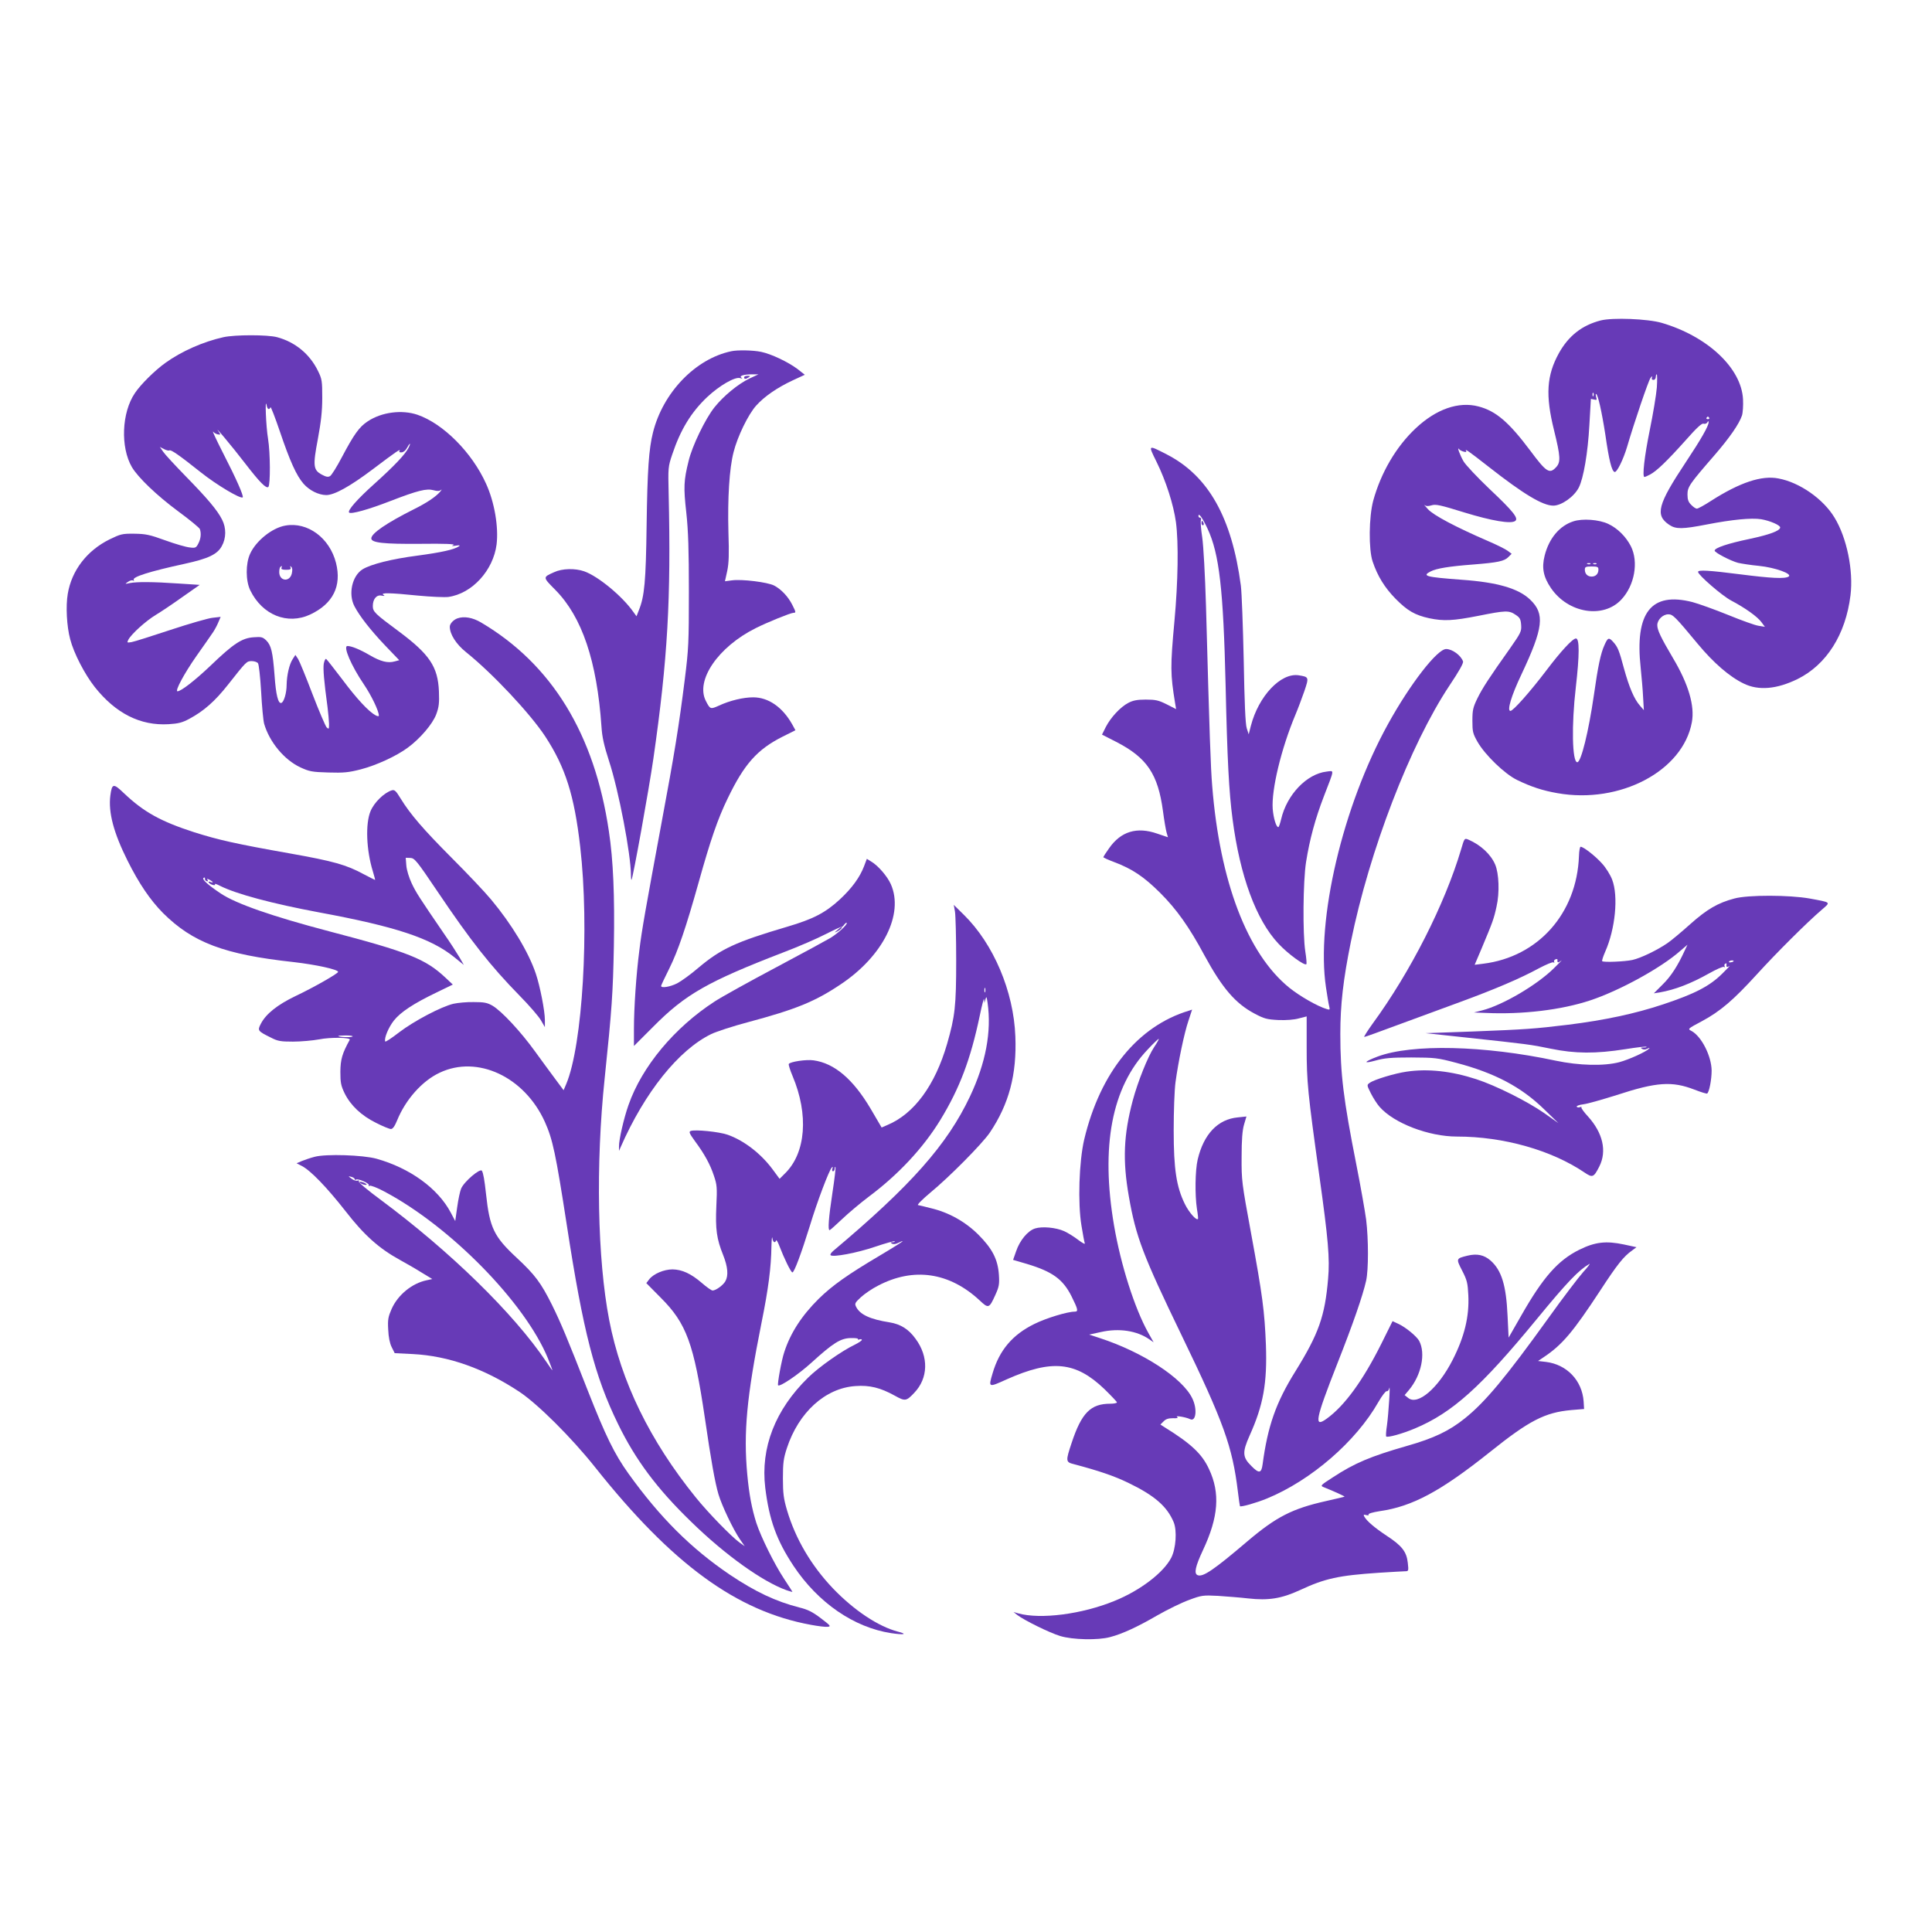 <?xml version="1.0" standalone="no"?>
<!DOCTYPE svg PUBLIC "-//W3C//DTD SVG 20010904//EN"
 "http://www.w3.org/TR/2001/REC-SVG-20010904/DTD/svg10.dtd">
<svg version="1.0" xmlns="http://www.w3.org/2000/svg"
 width="1280pt" height="1280pt" viewBox="0 0 1280 1280"
 preserveAspectRatio="xMidYMid meet">
<g transform="translate(0,1280) scale(0.1,-0.1)"
fill="#673ab7" stroke="none">
<path d="M10605 10677 c-124 -32 -213 -102 -277 -217 -81 -147 -90 -278 -32
-511 43 -175 45 -211 13 -245 -43 -46 -64 -33 -171 111 -141 188 -227 262
-342 292 -132 35 -281 -17 -417 -145 -130 -122 -230 -294 -281 -479 -29 -108
-31 -323 -4 -403 33 -98 80 -173 151 -246 80 -81 129 -109 224 -130 96 -20
158 -17 326 16 180 36 202 37 246 7 29 -19 34 -29 37 -68 3 -42 -2 -52 -74
-155 -137 -193 -182 -262 -216 -331 -29 -60 -33 -78 -33 -148 0 -73 3 -85 34
-140 50 -87 180 -213 263 -253 93 -45 169 -70 267 -87 414 -73 831 147 890
470 20 108 -22 252 -125 425 -81 137 -104 186 -104 218 0 36 37 72 73 72 30 0
45 -15 196 -197 104 -125 210 -217 304 -262 98 -48 219 -37 356 30 192 95 319
295 351 555 20 164 -24 381 -106 515 -74 123 -231 233 -371 259 -111 22 -256
-26 -448 -149 -43 -28 -85 -51 -93 -51 -7 0 -24 11 -37 25 -19 18 -25 35 -25
69 0 50 13 69 178 259 102 118 164 208 183 264 6 19 9 67 7 107 -10 207 -235
418 -539 507 -93 27 -325 36 -404 16z m372 -444 c-4 -49 -25 -176 -47 -283
-35 -172 -51 -310 -35 -310 4 0 20 7 37 16 44 23 114 91 235 226 73 83 108
115 119 111 9 -3 20 0 25 8 6 11 9 11 9 1 0 -24 -50 -112 -151 -264 -187 -282
-205 -351 -110 -415 44 -30 88 -29 248 2 170 33 296 45 361 35 59 -10 128 -40
126 -55 -2 -22 -69 -47 -205 -76 -143 -30 -229 -59 -229 -77 0 -13 106 -68
155 -81 22 -5 84 -15 138 -20 108 -11 225 -53 197 -71 -25 -16 -117 -11 -321
15 -204 26 -279 31 -279 16 0 -20 160 -159 220 -190 91 -48 173 -106 200 -143
l23 -31 -42 7 c-23 3 -114 36 -202 72 -89 36 -195 74 -236 85 -274 70 -383
-69 -343 -436 6 -60 14 -148 16 -195 l5 -85 -26 30 c-38 43 -71 120 -106 247
-32 120 -41 142 -72 176 -28 31 -35 28 -57 -22 -25 -54 -43 -140 -70 -331 -35
-242 -85 -445 -110 -445 -34 0 -39 246 -10 495 25 217 25 325 1 325 -22 0
-102 -87 -197 -213 -108 -142 -219 -267 -237 -267 -24 0 5 99 73 242 146 310
156 401 58 495 -77 74 -215 115 -454 132 -241 18 -264 25 -206 55 38 20 123
34 282 46 164 13 207 22 234 50 l21 21 -25 19 c-14 11 -74 41 -135 67 -208 90
-358 169 -395 210 -19 21 -29 33 -22 27 10 -8 23 -9 46 -2 28 9 59 2 217 -47
183 -56 308 -77 337 -57 25 17 -11 63 -168 211 -83 79 -161 162 -174 185 -23
40 -46 102 -29 80 10 -13 55 -26 47 -13 -12 20 11 4 148 -103 232 -182 359
-258 429 -258 54 0 138 59 169 120 31 61 60 229 70 413 5 95 10 173 10 174 0
0 10 -1 21 -4 18 -5 20 -3 14 16 -3 11 -4 21 -1 21 12 0 38 -116 62 -271 24
-168 42 -240 61 -246 15 -5 58 83 83 167 47 161 141 437 155 456 10 13 13 14
10 3 -4 -10 0 -16 10 -16 8 0 15 9 15 19 0 10 3 18 6 18 4 0 4 -39 1 -87z
m-420 -55 c-3 -8 -6 -5 -6 6 -1 11 2 17 5 13 3 -3 4 -12 1 -19z m767 -146 c3
-5 -1 -9 -9 -9 -8 0 -12 4 -9 9 3 4 7 8 9 8 2 0 6 -4 9 -8z"/>
<path d="M10424 9346 c-91 -29 -161 -112 -190 -226 -21 -82 -9 -142 42 -217
114 -166 346 -204 466 -75 88 94 115 249 63 353 -33 64 -88 119 -150 148 -61
29 -171 37 -231 17z m113 -282 c-3 -3 -12 -4 -19 -1 -8 3 -5 6 6 6 11 1 17 -2
13 -5z m40 0 c-3 -3 -12 -4 -19 -1 -8 3 -5 6 6 6 11 1 17 -2 13 -5z m13 -38
c0 -28 -18 -46 -45 -46 -27 0 -45 18 -45 46 0 18 6 21 45 21 39 0 45 -3 45
-21z"/>
<path d="M1480 10566 c-134 -30 -277 -93 -384 -170 -70 -50 -164 -143 -202
-200 -88 -129 -97 -359 -20 -491 41 -69 165 -188 307 -293 75 -55 139 -108
143 -117 10 -28 7 -64 -10 -96 -14 -28 -19 -31 -57 -26 -23 2 -96 23 -162 47
-104 38 -131 43 -205 44 -80 1 -91 -2 -165 -38 -149 -74 -250 -205 -276 -360
-14 -82 -7 -215 16 -301 24 -93 96 -232 163 -317 139 -175 302 -257 489 -246
64 4 90 10 138 36 95 51 169 116 255 225 123 156 124 157 158 157 16 0 35 -6
41 -14 6 -7 15 -87 21 -187 5 -96 14 -192 20 -214 35 -121 133 -239 240 -289
59 -27 76 -31 185 -34 103 -3 134 0 216 21 103 27 234 87 310 143 82 60 165
157 189 221 18 49 21 73 18 153 -7 163 -62 245 -266 397 -158 117 -172 130
-172 168 0 46 25 76 58 69 21 -4 24 -3 12 5 -22 15 44 14 230 -5 85 -8 175
-12 200 -9 158 22 298 176 320 348 14 116 -14 281 -70 403 -93 206 -283 397
-454 456 -103 35 -237 18 -329 -43 -57 -37 -92 -87 -172 -238 -33 -63 -68
-119 -78 -125 -13 -8 -26 -6 -54 9 -58 31 -61 58 -27 237 21 114 29 184 29
273 0 111 -2 124 -28 177 -55 113 -152 192 -271 224 -63 17 -279 17 -356 0z
m300 -476 c5 0 10 5 12 12 2 6 30 -66 62 -160 67 -198 110 -293 157 -347 40
-45 99 -74 150 -75 54 0 156 56 310 172 152 115 186 138 176 121 -5 -8 0 -11
14 -10 12 1 27 13 35 29 8 15 17 28 20 28 2 0 -2 -13 -10 -28 -23 -44 -93
-118 -224 -236 -114 -102 -182 -179 -169 -192 12 -12 128 20 272 76 184 71
241 85 288 72 25 -7 39 -6 48 2 8 6 5 0 -6 -13 -28 -32 -86 -72 -175 -116
-179 -90 -280 -159 -280 -192 0 -29 81 -38 325 -36 163 2 234 -1 220 -8 -16
-7 -13 -8 15 -4 25 4 31 2 20 -5 -31 -21 -117 -40 -273 -61 -171 -22 -310 -57
-365 -91 -69 -43 -96 -163 -54 -244 33 -64 106 -158 204 -261 l93 -97 -30 -8
c-45 -13 -93 -1 -165 41 -65 38 -121 61 -148 61 -31 0 25 -131 110 -256 48
-71 98 -174 98 -205 0 -6 -8 -5 -22 2 -46 25 -124 109 -219 236 -55 72 -103
134 -108 137 -5 4 -12 -11 -16 -31 -5 -35 1 -112 25 -288 5 -38 9 -88 10 -110
0 -36 -1 -38 -16 -24 -8 9 -51 109 -94 221 -43 113 -86 218 -95 232 l-18 27
-18 -28 c-22 -33 -39 -106 -40 -171 0 -52 -18 -114 -35 -119 -21 -7 -36 53
-45 182 -12 156 -22 199 -55 232 -23 22 -32 25 -83 21 -78 -5 -134 -42 -287
-189 -102 -97 -195 -169 -218 -169 -19 0 45 119 125 233 51 72 101 144 111
159 10 15 26 44 34 64 l16 37 -54 -6 c-29 -3 -154 -39 -278 -80 -124 -41 -240
-78 -258 -81 -31 -5 -32 -5 -21 17 21 38 115 123 181 163 35 21 114 74 177
119 l114 80 -139 9 c-173 12 -278 12 -324 3 -34 -7 -34 -7 -12 8 12 9 27 13
34 9 6 -4 8 -3 4 4 -12 19 104 56 339 107 155 34 214 62 244 116 30 53 31 121
2 177 -31 62 -99 142 -241 287 -70 72 -137 144 -149 162 l-22 32 27 -14 c15
-8 31 -12 36 -9 10 7 66 -32 208 -145 104 -83 265 -179 278 -166 8 8 -44 126
-131 295 -43 85 -73 148 -65 140 7 -8 22 -17 32 -18 18 -3 18 -2 7 15 -47 65
88 -96 173 -207 97 -126 140 -169 154 -156 14 15 13 226 -2 318 -14 83 -22
287 -9 221 2 -13 8 -23 13 -23z"/>
<path d="M1891 9318 c-88 -15 -195 -101 -234 -187 -30 -65 -30 -178 1 -242 80
-164 247 -231 398 -160 150 71 209 188 170 342 -42 165 -188 273 -335 247z
m-26 -280 c-4 -9 6 -13 30 -13 27 0 34 3 30 15 -5 11 -3 12 5 4 8 -8 8 -22 3
-45 -15 -58 -83 -49 -83 11 0 14 3 30 7 33 10 11 13 8 8 -5z"/>
<path d="M4845 10473 c-238 -50 -453 -274 -519 -539 -27 -108 -37 -246 -42
-614 -5 -373 -14 -470 -51 -562 l-16 -41 -21 29 c-74 105 -234 237 -326 269
-60 21 -146 19 -199 -6 -76 -34 -76 -32 8 -117 177 -179 276 -471 306 -907 4
-67 17 -125 50 -227 64 -195 145 -619 145 -755 0 -20 2 -34 4 -32 9 9 116 603
145 804 95 661 117 1056 101 1755 -4 171 -4 177 24 260 55 164 125 279 232
380 80 75 183 135 217 125 15 -4 18 -3 9 3 -17 12 16 22 73 22 l40 0 -60 -28
c-75 -36 -171 -115 -231 -190 -61 -76 -149 -258 -172 -357 -32 -128 -34 -174
-15 -342 13 -120 17 -246 17 -523 0 -339 -2 -380 -27 -580 -39 -311 -69 -496
-152 -940 -108 -583 -133 -722 -149 -855 -21 -160 -36 -384 -36 -523 l0 -112
128 128 c213 215 361 299 864 493 98 37 224 92 280 121 57 29 104 50 105 48 1
-3 9 4 17 15 9 11 16 15 16 9 0 -14 -57 -66 -108 -98 -20 -12 -183 -101 -362
-196 -179 -95 -361 -196 -405 -225 -267 -173 -482 -431 -571 -686 -31 -87 -64
-232 -63 -274 l0 -30 11 25 c159 363 384 644 600 749 35 17 146 53 248 80 313
84 439 135 609 249 281 187 421 466 333 664 -23 52 -85 124 -130 150 l-29 18
-18 -48 c-28 -74 -81 -147 -162 -222 -96 -88 -175 -129 -348 -180 -342 -101
-438 -146 -587 -271 -51 -44 -115 -90 -142 -104 -48 -24 -106 -33 -106 -17 0
4 25 57 55 117 57 115 110 270 194 570 78 279 126 419 191 553 111 231 197
327 366 412 l84 42 -22 40 c-64 113 -157 178 -258 178 -65 0 -154 -21 -227
-55 -56 -25 -58 -25 -87 32 -69 136 82 357 330 481 75 38 233 102 251 102 17
0 17 4 -8 53 -27 54 -74 104 -121 128 -44 22 -211 43 -279 34 l-46 -6 15 68
c11 52 13 112 8 257 -6 225 6 422 34 530 26 104 97 250 150 309 53 59 137 118
242 167 l80 37 -48 38 c-63 47 -174 100 -242 114 -52 11 -157 13 -197 4z"/>
<path d="M4930 10300 c0 -13 11 -13 30 0 12 8 11 10 -7 10 -13 0 -23 -4 -23
-10z"/>
<path d="M7661 9743 c64 -129 114 -287 130 -403 18 -138 14 -392 -10 -655 -28
-303 -27 -352 4 -541 l7 -42 -63 32 c-54 27 -74 31 -139 31 -57 0 -85 -6 -115
-22 -52 -27 -117 -97 -149 -160 l-25 -50 94 -48 c204 -105 277 -213 310 -459
8 -61 19 -125 24 -142 l9 -31 -71 24 c-135 47 -241 15 -319 -97 -21 -29 -38
-56 -38 -59 0 -3 33 -18 73 -33 119 -45 195 -96 303 -203 109 -109 192 -225
294 -415 118 -217 205 -318 331 -385 66 -35 83 -39 159 -43 52 -2 105 2 136
11 l51 13 0 -205 c0 -229 7 -300 84 -851 59 -421 70 -549 58 -682 -21 -248
-62 -364 -217 -614 -129 -207 -183 -362 -217 -616 -8 -60 -24 -62 -75 -10 -59
58 -60 91 -11 201 91 202 117 347 108 601 -9 223 -22 325 -99 743 -61 331 -63
347 -62 502 0 114 5 176 16 214 l16 54 -57 -6 c-132 -12 -226 -110 -266 -279
-17 -73 -19 -235 -5 -327 6 -35 9 -65 7 -67 -11 -12 -60 44 -87 99 -56 114
-74 231 -74 487 0 127 5 267 12 320 19 139 58 326 86 408 l24 73 -21 -7 c-339
-102 -588 -409 -694 -854 -34 -146 -43 -421 -18 -570 9 -57 19 -109 22 -117 3
-9 -16 2 -43 22 -27 21 -69 47 -93 58 -56 25 -147 33 -194 18 -49 -16 -101
-80 -125 -151 l-20 -57 92 -27 c169 -51 238 -101 295 -214 43 -87 47 -102 21
-102 -48 0 -190 -43 -268 -82 -144 -71 -231 -173 -276 -327 -28 -95 -29 -95
95 -39 299 133 456 117 646 -65 45 -44 83 -84 83 -88 0 -5 -20 -9 -44 -9 -130
0 -190 -60 -256 -259 -40 -120 -40 -128 13 -141 166 -44 267 -78 362 -124 174
-84 257 -156 301 -261 23 -56 15 -174 -16 -235 -51 -99 -205 -217 -375 -286
-217 -89 -491 -124 -639 -83 l-31 9 25 -20 c46 -35 214 -118 284 -139 81 -25
251 -29 331 -7 81 21 182 68 313 144 68 39 163 85 210 102 83 31 92 32 192 27
58 -4 148 -11 200 -17 134 -15 220 -1 340 54 169 79 259 98 525 116 83 5 161
10 174 10 23 0 24 2 18 56 -8 73 -38 113 -141 180 -80 53 -131 97 -147 126 -7
13 -5 15 13 10 12 -3 19 -1 15 4 -3 6 28 15 73 22 218 31 405 132 730 391 262
210 365 263 540 279 l85 7 -3 50 c-10 139 -111 245 -250 262 l-52 6 37 25
c123 82 194 166 375 442 113 173 155 226 212 266 l28 21 -83 18 c-119 25 -191
17 -296 -35 -141 -70 -240 -182 -385 -437 l-83 -145 -7 144 c-9 203 -40 302
-112 366 -43 38 -90 48 -153 33 -77 -19 -77 -19 -36 -99 33 -64 37 -83 41
-163 7 -142 -26 -276 -104 -429 -96 -188 -231 -303 -294 -252 l-24 19 28 33
c83 99 113 243 68 327 -17 30 -87 88 -135 111 l-41 19 -75 -151 c-121 -242
-242 -409 -361 -495 -87 -63 -76 -8 69 362 106 268 170 454 192 552 16 73 16
274 0 405 -7 52 -36 219 -66 370 -84 425 -105 594 -105 860 0 193 19 360 70
611 123 604 392 1304 653 1697 63 94 94 149 90 160 -14 40 -71 82 -112 82 -59
0 -239 -232 -385 -497 -301 -545 -478 -1299 -411 -1745 8 -53 17 -109 21 -124
6 -24 5 -26 -17 -19 -60 18 -176 84 -247 141 -278 225 -461 704 -511 1339 -10
122 -17 317 -41 1190 -6 206 -17 401 -25 455 -8 52 -12 103 -9 113 3 9 1 17
-5 17 -6 0 -11 5 -11 11 0 25 26 -10 61 -85 77 -166 104 -400 119 -1036 11
-494 22 -704 46 -887 49 -376 156 -668 304 -825 61 -66 173 -148 185 -136 3 3
0 40 -7 84 -18 117 -15 466 5 593 24 151 61 287 118 435 72 187 70 170 18 164
-131 -15 -263 -152 -301 -315 -7 -29 -15 -53 -19 -53 -14 0 -32 60 -37 121 -9
127 56 397 149 620 17 40 44 112 60 158 32 95 32 96 -37 107 -119 18 -266
-138 -317 -336 l-14 -55 -13 40 c-9 27 -15 170 -20 450 -5 226 -13 448 -19
495 -60 452 -215 727 -490 869 -127 65 -125 66 -70 -46z m-15 -3881 c-41 -62
-107 -226 -141 -352 -61 -229 -68 -399 -26 -637 47 -269 93 -389 351 -923 277
-573 335 -734 371 -1030 6 -52 13 -97 14 -99 7 -7 111 23 179 51 292 120 590
378 738 639 24 42 49 74 55 72 6 -2 14 6 17 19 9 40 -5 -173 -15 -245 -6 -38
-8 -71 -5 -74 9 -9 107 18 190 53 248 104 439 276 807 724 203 247 278 325
349 366 8 4 -10 -20 -41 -54 -31 -35 -135 -171 -230 -304 -282 -392 -418 -556
-554 -665 -103 -83 -205 -132 -385 -183 -240 -69 -345 -113 -490 -208 -82 -53
-84 -55 -60 -65 72 -29 140 -60 138 -63 -2 -1 -57 -14 -123 -29 -223 -50 -329
-104 -520 -266 -222 -189 -295 -239 -330 -225 -26 10 -16 57 35 166 103 219
115 378 40 537 -46 100 -118 168 -294 277 l-28 18 21 21 c15 16 33 21 62 21
28 -1 37 1 28 8 -18 12 59 -1 85 -14 40 -21 50 67 15 138 -65 135 -330 307
-613 399 l-70 23 78 17 c119 27 238 9 320 -48 l29 -20 -36 64 c-90 162 -181
447 -226 709 -90 525 -15 917 222 1166 38 41 72 73 74 71 2 -2 -12 -27 -31
-55z"/>
<path d="M7960 9335 c0 -8 4 -15 10 -15 5 0 7 7 4 15 -4 8 -8 15 -10 15 -2 0
-4 -7 -4 -15z"/>
<path d="M3030 8703 c-27 -10 -50 -36 -50 -55 0 -50 42 -116 108 -169 177
-142 425 -407 525 -559 133 -204 192 -389 231 -730 62 -537 16 -1316 -93
-1573 l-17 -40 -55 74 c-31 41 -91 124 -135 184 -92 128 -220 266 -281 302
-35 20 -55 24 -125 24 -46 1 -105 -5 -133 -11 -82 -19 -263 -115 -360 -189
-49 -38 -91 -66 -93 -61 -8 22 22 93 57 138 45 57 132 114 284 187 l107 52
-49 46 c-132 124 -247 170 -771 307 -376 99 -615 182 -717 250 -87 58 -128 96
-114 104 7 4 10 2 9 -5 -2 -6 3 -14 11 -17 9 -3 11 0 6 8 -6 9 -3 9 14 1 25
-14 28 -23 4 -14 -10 4 -14 2 -10 -4 4 -6 16 -13 27 -16 12 -3 18 -1 14 5 -3
5 11 1 32 -10 108 -55 349 -119 659 -177 508 -94 739 -171 894 -296 l64 -52
-28 49 c-16 27 -62 99 -104 159 -164 240 -185 272 -214 334 -17 36 -33 88 -35
117 l-4 51 30 -1 c29 -1 42 -17 183 -226 217 -322 349 -490 540 -685 65 -66
129 -140 143 -165 l26 -45 0 47 c0 60 -32 224 -60 307 -48 143 -160 328 -296
491 -43 52 -161 176 -261 276 -187 188 -274 288 -339 394 -31 51 -40 59 -58
54 -51 -16 -117 -80 -141 -138 -35 -83 -28 -259 15 -398 10 -32 16 -58 15 -58
-2 0 -36 18 -77 39 -112 61 -201 86 -483 136 -367 65 -476 90 -638 141 -222
72 -333 133 -465 258 -71 68 -80 67 -91 -15 -14 -112 22 -247 114 -431 76
-152 150 -261 235 -347 197 -196 406 -275 865 -325 148 -17 295 -49 295 -65 0
-11 -167 -106 -284 -161 -118 -57 -194 -117 -228 -183 -23 -45 -21 -48 68 -92
44 -23 65 -26 145 -26 52 0 130 7 174 15 75 15 211 13 202 -3 -50 -91 -61
-129 -62 -211 0 -74 4 -93 28 -143 40 -81 111 -148 208 -196 45 -23 89 -41 99
-41 12 0 25 18 41 57 56 138 166 262 282 316 250 119 562 -27 697 -326 52
-116 72 -210 145 -682 109 -709 185 -1003 340 -1320 115 -236 257 -427 482
-645 227 -222 475 -399 635 -456 21 -7 38 -12 38 -10 0 1 -25 40 -56 87 -64
97 -152 275 -183 369 -30 95 -48 190 -60 320 -26 279 -4 515 94 1005 46 227
64 368 66 509 1 44 4 69 6 54 4 -29 18 -37 25 -16 2 6 12 -11 22 -38 30 -79
76 -174 86 -174 12 0 59 126 116 310 48 159 127 367 145 385 7 7 8 4 4 -7 -4
-11 -2 -18 4 -18 6 0 11 8 11 17 0 9 2 14 5 11 3 -3 -6 -80 -20 -171 -25 -164
-31 -247 -19 -247 4 0 41 33 83 73 43 41 122 107 176 148 196 146 362 324 475
509 128 210 200 400 261 690 15 74 29 124 29 110 l2 -25 7 25 c6 21 8 18 14
-24 27 -192 -12 -399 -117 -621 -151 -319 -390 -589 -905 -1022 -14 -12 -23
-25 -18 -29 15 -15 175 15 295 56 68 23 126 39 129 36 4 -3 -2 -6 -13 -6 -15
0 -16 -2 -5 -9 10 -6 25 -4 43 5 15 8 28 13 28 10 0 -2 -66 -44 -147 -92 -218
-129 -318 -200 -409 -289 -112 -111 -187 -226 -228 -353 -18 -52 -47 -214 -41
-220 12 -12 135 72 220 149 144 131 193 162 260 164 30 1 52 -2 49 -6 -3 -5 2
-6 10 -3 9 3 16 2 16 -3 0 -5 -21 -19 -47 -32 -86 -41 -238 -148 -309 -218
-218 -213 -316 -464 -284 -730 26 -212 75 -348 187 -517 163 -245 400 -408
647 -446 87 -13 111 -7 45 10 -130 34 -291 141 -430 286 -144 151 -249 329
-305 519 -22 75 -27 110 -27 210 0 103 4 132 26 200 78 238 255 399 455 412
93 7 165 -11 259 -63 70 -39 77 -38 130 18 93 97 97 239 9 358 -46 64 -99 97
-172 109 -128 20 -195 51 -221 101 -12 23 -10 28 31 66 24 22 75 57 113 76
236 124 473 89 674 -98 58 -55 63 -53 104 38 24 53 27 70 23 132 -7 102 -43
173 -137 267 -87 86 -196 147 -316 175 -38 10 -76 19 -83 20 -7 2 29 38 80 81
127 104 345 325 395 398 128 190 180 386 170 638 -11 299 -145 614 -342 807
l-66 65 8 -45 c4 -25 8 -171 8 -325 0 -301 -8 -369 -60 -550 -80 -276 -219
-465 -397 -539 l-37 -16 -72 123 c-117 198 -241 303 -379 322 -48 7 -155 -9
-164 -24 -3 -4 8 -40 25 -80 108 -256 88 -510 -50 -645 l-36 -36 -48 65 c-77
103 -188 189 -296 227 -57 20 -216 36 -245 25 -14 -5 -8 -17 28 -67 63 -85
101 -154 126 -230 20 -59 22 -77 16 -200 -7 -155 2 -218 45 -325 31 -78 36
-136 15 -173 -14 -26 -63 -62 -85 -62 -7 0 -39 22 -71 50 -72 62 -131 89 -194
90 -57 0 -126 -29 -155 -66 l-19 -25 96 -97 c170 -170 219 -303 292 -797 41
-282 67 -427 90 -505 23 -77 97 -232 142 -298 l32 -46 -34 24 c-54 39 -209
198 -291 300 -304 376 -494 766 -573 1175 -78 404 -90 1028 -30 1600 48 460
55 566 61 875 6 335 -4 572 -33 763 -95 644 -378 1106 -847 1383 -56 33 -113
43 -157 27z m3497 -2475 c-3 -7 -5 -2 -5 12 0 14 2 19 5 13 2 -7 2 -19 0 -25z
m-4191 -295 c-7 -7 -87 -5 -95 3 -2 2 20 4 49 4 29 0 50 -3 46 -7z"/>
<path d="M9680 7172 c-108 -363 -335 -811 -586 -1154 -35 -49 -60 -88 -55 -88
5 0 100 34 212 76 112 41 301 111 419 154 234 86 399 156 528 226 46 24 88 42
94 38 6 -4 8 -3 5 3 -4 6 0 13 8 17 8 3 14 2 14 -2 -3 -21 3 -23 24 -7 12 10
-9 -12 -47 -49 -113 -112 -340 -245 -476 -280 l-55 -14 80 -3 c242 -11 500 20
690 83 194 64 471 216 597 328 l48 41 -18 -38 c-46 -101 -91 -171 -146 -225
l-59 -59 39 6 c102 18 206 58 327 126 48 27 93 47 99 43 6 -4 8 -3 4 4 -3 6
-2 14 4 17 6 4 10 3 9 -2 -4 -20 2 -24 19 -13 9 7 -12 -16 -48 -51 -84 -83
-181 -133 -391 -203 -186 -62 -388 -105 -629 -135 -223 -27 -276 -31 -635 -45
l-310 -11 260 -28 c418 -45 434 -47 570 -75 160 -33 297 -34 494 -3 74 12 137
19 139 16 3 -3 -6 -5 -19 -5 -18 0 -21 -2 -10 -9 9 -6 23 -6 35 1 14 7 18 7
11 0 -20 -21 -133 -72 -196 -89 -102 -27 -267 -23 -423 10 -474 101 -951 112
-1179 27 -90 -34 -100 -50 -16 -27 61 17 103 21 239 21 157 -1 172 -2 300 -36
253 -67 428 -159 579 -306 l96 -93 -95 67 c-114 79 -320 182 -449 224 -166 54
-321 71 -462 50 -78 -11 -216 -53 -244 -74 -20 -14 -20 -15 7 -69 15 -30 41
-71 58 -90 95 -109 326 -197 513 -197 308 0 626 -90 846 -239 52 -35 60 -32
97 41 51 101 24 222 -76 332 -27 29 -46 56 -43 60 4 4 0 4 -9 1 -9 -4 -19 -2
-22 3 -3 5 18 13 46 16 29 4 127 32 219 61 266 87 367 93 515 36 43 -17 81
-28 84 -26 14 8 30 93 30 152 -1 96 -67 227 -134 263 -26 13 -25 14 69 64 123
66 209 140 365 311 131 144 334 346 429 427 61 53 66 48 -79 75 -134 24 -410
25 -500 0 -109 -29 -181 -71 -292 -170 -57 -51 -125 -108 -150 -125 -68 -47
-178 -100 -233 -112 -51 -11 -191 -17 -200 -8 -3 3 6 31 20 63 67 151 88 367
46 477 -12 32 -42 80 -68 108 -44 49 -122 110 -141 110 -5 0 -10 -28 -11 -62
-14 -379 -270 -668 -635 -713 l-56 -7 46 108 c74 177 81 195 99 278 21 92 16
219 -9 278 -29 68 -96 130 -177 165 -26 11 -27 11 -49 -65z m1805 -741 c-9 -8
-36 -10 -30 -2 2 4 11 8 20 8 8 0 13 -3 10 -6z"/>
<path d="M5549 6639 c-23 -19 -23 -20 -2 -10 12 6 25 16 28 21 10 16 -1 12
-26 -11z"/>
<path d="M2085 5136 c-27 -7 -66 -20 -85 -28 l-35 -15 35 -18 c58 -30 166
-142 289 -299 124 -160 222 -247 360 -323 36 -20 100 -56 141 -82 l74 -45 -37
-8 c-97 -20 -190 -96 -232 -189 -23 -53 -27 -71 -23 -138 2 -49 10 -90 23
-116 l20 -40 120 -6 c237 -12 475 -97 706 -250 122 -81 346 -304 501 -499 511
-643 938 -955 1431 -1045 48 -9 98 -15 112 -13 22 3 16 9 -47 57 -55 42 -88
58 -142 71 -156 40 -290 103 -459 216 -260 176 -465 381 -674 672 -92 129
-150 247 -268 547 -139 355 -179 450 -238 570 -73 146 -112 199 -236 314 -149
139 -177 197 -201 421 -10 92 -18 137 -27 153 -11 20 -119 -72 -138 -118 -7
-16 -19 -72 -26 -123 l-13 -92 -30 57 c-85 160 -270 294 -491 356 -90 25 -335
33 -410 13z m265 -148 c0 -5 4 -7 9 -3 15 8 92 -26 84 -38 -3 -6 -1 -7 6 -3 6
4 51 -13 99 -39 437 -232 930 -735 1082 -1104 16 -41 30 -76 30 -79 0 -3 -18
22 -40 55 -216 321 -637 732 -1102 1077 -81 60 -145 113 -141 119 4 6 0 8 -8
5 -9 -3 -26 2 -40 13 -24 18 -24 18 -1 12 12 -3 22 -10 22 -15z"/>
<path d="M2390 4960 c8 -5 22 -10 30 -10 13 0 13 1 0 10 -8 5 -22 10 -30 10
-13 0 -13 -1 0 -10z"/>
</g>
</svg>
